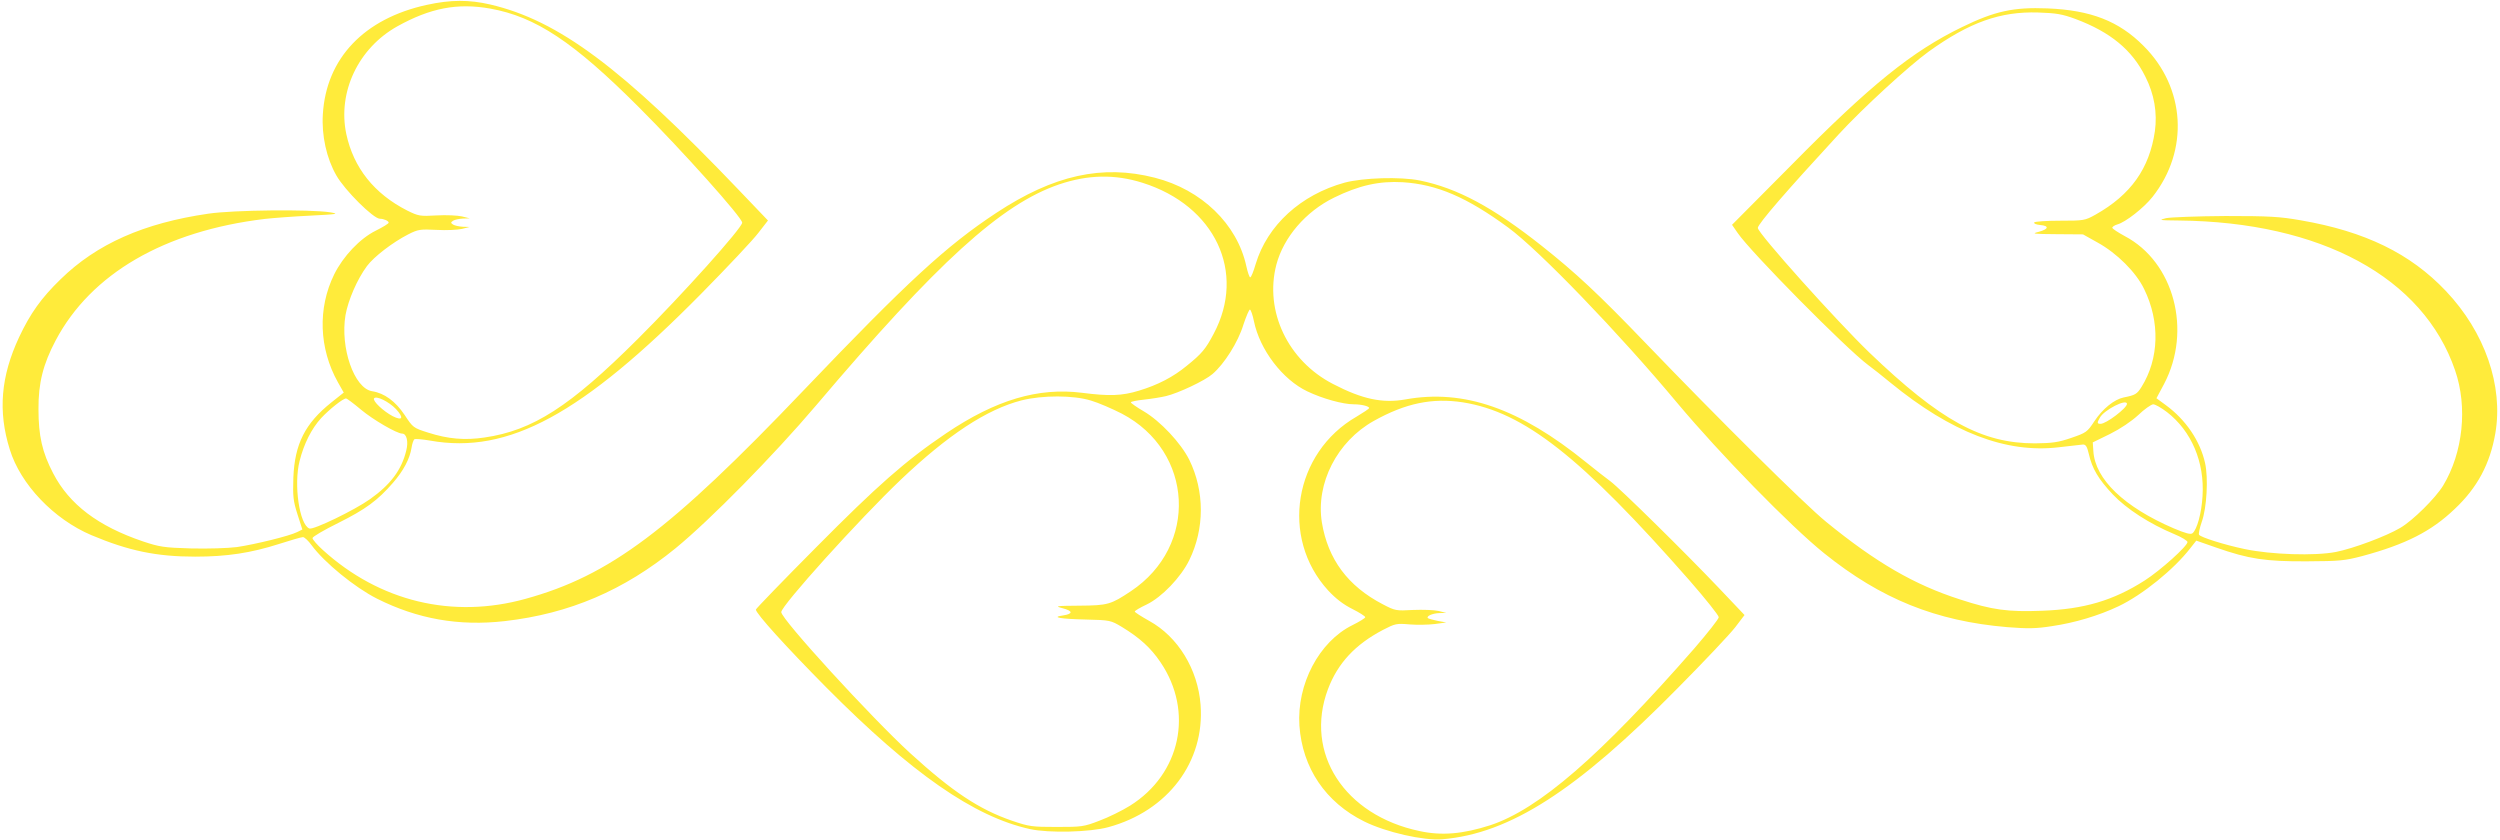 <?xml version="1.0" standalone="no"?>
<!DOCTYPE svg PUBLIC "-//W3C//DTD SVG 20010904//EN"
 "http://www.w3.org/TR/2001/REC-SVG-20010904/DTD/svg10.dtd">
<svg version="1.0" xmlns="http://www.w3.org/2000/svg"
 width="1280pt" height="430pt" viewBox="0 0 1280 430"
 preserveAspectRatio="xMidYMid meet">
<g transform="translate(0,430) scale(0.1,-0.1)"
fill="#ffeb3b" stroke="none">
<path d="M2185 4275 c-321 -70 -515 -274 -532 -560 -7 -109 19 -226 69 -313
43 -76 190 -222 223 -222 20 0 45 -11 45 -20 0 -5 -30 -23 -66 -41 -81 -40
-167 -131 -213 -224 -85 -173 -78 -379 19 -552 l30 -53 -64 -51 c-134 -107
-187 -212 -194 -384 -3 -97 -1 -119 21 -188 l25 -78 -26 -13 c-39 -20 -215
-63 -309 -77 -48 -6 -146 -9 -235 -7 -139 4 -162 8 -246 36 -230 78 -377 189
-460 349 -56 107 -75 192 -75 328 -1 134 24 231 88 352 181 342 557 560 1070
622 44 5 150 13 235 17 139 7 149 9 100 17 -104 16 -495 12 -623 -7 -331 -48
-572 -155 -757 -336 -99 -96 -155 -175 -212 -296 -94 -201 -109 -380 -48 -575
55 -179 225 -357 418 -439 190 -80 333 -110 531 -110 164 0 286 19 430 65 59
19 114 35 122 35 8 0 28 -19 44 -41 65 -89 222 -217 335 -274 207 -104 419
-142 655 -115 331 38 609 157 874 373 176 144 501 474 720 732 622 734 948
1030 1244 1131 148 50 285 53 427 8 371 -117 532 -458 364 -773 -41 -78 -61
-102 -138 -164 -69 -57 -148 -98 -244 -127 -88 -27 -152 -29 -293 -11 -223 28
-440 -36 -694 -207 -208 -140 -355 -270 -667 -585 -170 -171 -308 -314 -308
-318 0 -20 155 -191 361 -399 437 -440 756 -662 1043 -725 96 -21 307 -16 401
10 305 83 494 335 472 626 -14 183 -116 349 -263 430 -41 23 -74 44 -74 48 0
4 27 20 61 36 77 37 175 139 218 227 79 161 79 353 0 514 -43 86 -148 198
-233 248 -36 21 -66 42 -66 46 0 4 30 10 68 14 37 4 87 12 112 18 63 15 199
79 238 113 60 51 131 163 158 252 15 45 30 80 34 78 5 -3 14 -29 20 -59 30
-147 147 -300 274 -360 77 -37 182 -66 237 -66 40 0 79 -10 79 -19 0 -4 -29
-23 -64 -44 -322 -185 -393 -620 -146 -890 39 -42 78 -72 124 -95 36 -18 66
-37 66 -42 0 -5 -30 -23 -66 -41 -170 -84 -285 -302 -271 -514 15 -217 134
-393 332 -491 111 -55 304 -99 400 -91 345 29 688 249 1205 774 135 136 267
276 294 311 l48 63 -130 137 c-174 183 -507 511 -557 548 -22 16 -78 60 -124
97 -340 276 -626 376 -925 322 -117 -21 -221 1 -371 79 -231 119 -352 373
-290 611 37 140 150 272 295 343 128 63 232 86 352 79 175 -11 327 -76 540
-232 158 -116 566 -539 867 -900 217 -259 578 -629 751 -768 291 -234 572
-347 937 -378 104 -8 146 -8 228 5 117 17 241 54 342 102 122 58 284 189 368
298 l30 38 103 -36 c166 -58 251 -71 462 -70 168 1 194 3 285 27 222 60 353
126 473 241 116 109 181 231 208 387 42 243 -53 518 -253 729 -182 192 -413
305 -743 362 -108 19 -161 22 -385 22 -143 -1 -280 -6 -305 -11 -41 -10 -35
-11 65 -12 728 -7 1252 -291 1415 -767 65 -188 41 -421 -61 -590 -39 -64 -156
-180 -220 -217 -73 -43 -239 -105 -329 -123 -108 -21 -331 -14 -468 15 -105
22 -224 60 -233 73 -3 5 3 34 14 66 26 72 34 225 17 301 -25 113 -98 221 -200
296 l-49 36 39 73 c144 274 51 624 -201 757 -35 19 -64 38 -64 43 0 5 12 13
26 17 41 11 135 84 180 141 188 238 169 559 -46 773 -126 127 -270 183 -492
192 -174 7 -270 -14 -438 -96 -255 -124 -468 -295 -873 -706 l-304 -306 29
-42 c65 -96 555 -592 668 -676 22 -16 74 -57 115 -91 311 -254 591 -362 861
-330 57 7 113 13 123 14 15 1 22 -10 31 -49 17 -75 49 -128 122 -206 71 -75
189 -151 316 -204 37 -15 67 -34 67 -40 0 -21 -138 -145 -219 -197 -161 -103
-311 -147 -524 -155 -177 -7 -257 4 -422 58 -234 75 -430 189 -685 397 -113
92 -553 529 -924 915 -244 254 -358 360 -532 498 -250 198 -433 296 -625 335
-100 20 -289 14 -384 -11 -225 -62 -396 -218 -456 -417 -11 -38 -23 -68 -28
-68 -4 0 -13 26 -20 58 -47 215 -229 391 -468 452 -269 69 -518 14 -812 -180
-255 -168 -455 -352 -985 -907 -687 -720 -994 -950 -1425 -1069 -374 -104
-747 -14 -1038 250 -29 26 -53 54 -53 61 0 7 60 42 133 78 138 69 200 114 279
205 54 62 86 123 95 179 3 21 10 41 15 44 4 3 41 0 81 -7 400 -71 777 134
1387 752 135 137 267 277 293 312 l49 63 -150 157 c-598 626 -922 867 -1272
949 -108 25 -202 25 -325 -2z m325 -19 c233 -42 426 -170 761 -505 224 -224
529 -565 529 -591 0 -27 -307 -369 -534 -595 -348 -347 -538 -469 -785 -505
-100 -15 -186 -8 -289 25 -76 24 -78 26 -120 90 -47 70 -103 112 -167 122 -92
15 -164 223 -136 390 14 77 59 182 110 251 36 48 131 121 211 162 51 26 62 27
145 23 50 -3 108 0 130 5 l40 10 -35 1 c-19 1 -42 6 -50 11 -13 9 -13 11 0 20
8 5 31 10 50 11 l35 1 -40 10 c-22 5 -80 8 -130 5 -85 -5 -93 -3 -150 25 -169
86 -275 219 -312 392 -45 214 61 439 261 551 169 94 308 121 476 91z m8116
-53 c179 -67 290 -158 358 -295 46 -90 62 -186 49 -280 -28 -191 -123 -325
-304 -427 -54 -30 -59 -31 -182 -31 -69 0 -128 -4 -132 -9 -3 -6 11 -11 30
-13 48 -4 45 -21 -7 -35 -39 -10 -29 -11 92 -12 l135 -1 75 -42 c98 -54 197
-152 238 -238 82 -167 77 -357 -14 -502 -23 -36 -31 -41 -91 -53 -48 -10 -108
-58 -150 -122 -36 -55 -42 -59 -118 -85 -67 -23 -97 -27 -186 -28 -272 0 -484
116 -848 465 -169 163 -571 611 -571 638 0 20 150 193 412 477 126 137 362
353 463 426 209 150 366 206 560 200 93 -3 123 -8 191 -33z m-8598 -1998 c41
-45 33 -61 -17 -36 -48 25 -104 78 -96 91 10 16 76 -16 113 -55z m3558 44 c38
-11 109 -42 158 -67 368 -193 393 -678 46 -909 -102 -68 -118 -73 -262 -74
-123 -1 -130 -2 -88 -13 54 -14 55 -29 3 -37 -64 -9 -16 -18 117 -21 124 -3
127 -4 184 -38 92 -56 148 -107 198 -181 171 -252 103 -572 -156 -734 -40 -25
-111 -60 -157 -77 -80 -31 -91 -32 -219 -32 -126 0 -141 2 -229 32 -168 58
-305 149 -520 345 -200 183 -661 687 -661 723 0 33 399 475 611 677 243 231
441 361 619 407 107 27 266 27 356 -1z m-3737 -47 c61 -51 183 -122 210 -122
23 0 33 -41 21 -87 -24 -99 -80 -174 -186 -249 -77 -55 -289 -158 -310 -150
-51 20 -81 225 -50 346 22 88 61 165 110 219 42 45 112 101 128 101 4 0 39
-26 77 -58z m5641 38 c313 -50 605 -279 1162 -914 81 -93 148 -177 148 -186 0
-9 -57 -81 -126 -161 -481 -550 -794 -821 -1043 -904 -140 -45 -249 -55 -363
-30 -385 81 -591 400 -469 726 50 133 139 229 282 304 62 32 69 34 136 28 38
-3 97 -2 129 2 l59 8 -44 8 c-24 5 -46 11 -50 14 -10 10 23 25 59 26 l35 1
-40 10 c-22 5 -80 7 -130 5 -87 -5 -92 -4 -155 29 -179 93 -281 231 -312 419
-32 200 78 415 266 520 163 91 300 119 456 95z m3400 -8 c0 -21 -106 -102
-135 -102 -18 0 -19 5 -4 31 21 40 139 100 139 71z m205 -42 c125 -97 193
-255 182 -430 -5 -87 -28 -170 -51 -190 -10 -8 -35 -1 -97 25 -253 109 -402
251 -411 395 l-3 45 88 43 c54 27 109 64 145 97 31 30 66 54 76 55 11 0 42
-18 71 -40z"/>
</g>
</svg>
